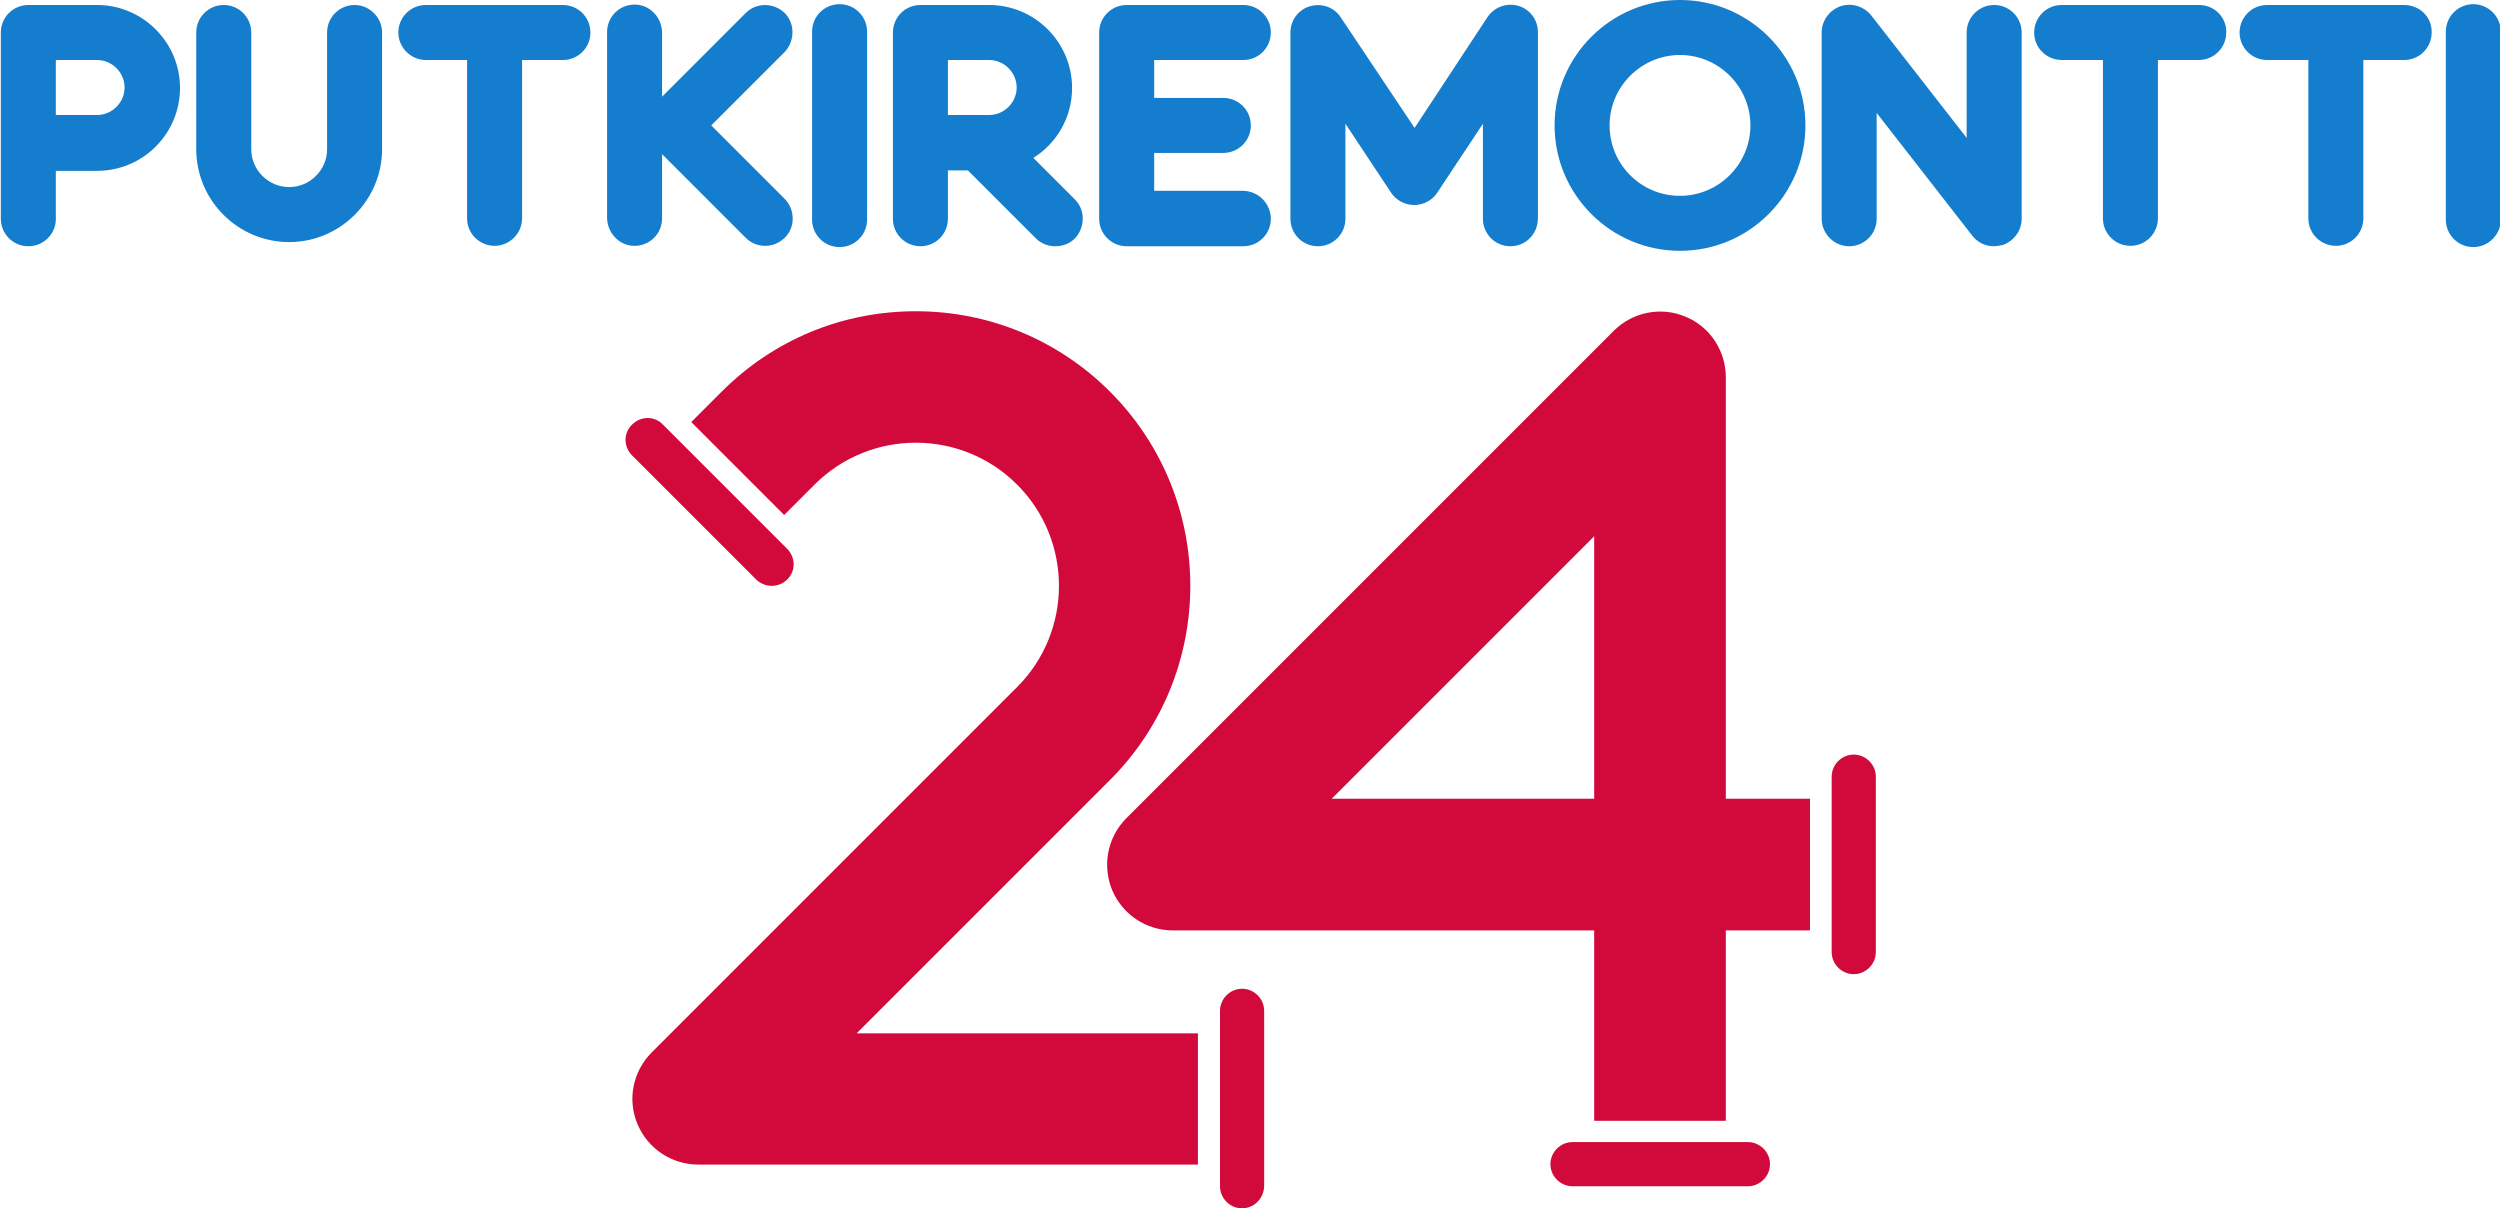<?xml version="1.0" encoding="utf-8"?>
<!-- Generator: Adobe Illustrator 25.4.1, SVG Export Plug-In . SVG Version: 6.00 Build 0)  -->
<svg version="1.1" id="Layer_1" xmlns="http://www.w3.org/2000/svg" xmlns:xlink="http://www.w3.org/1999/xlink" x="0px" y="0px"
	 viewBox="0 0 600 290" style="enable-background:new 0 0 600 290;" xml:space="preserve">
<style type="text/css">
	.st0{fill:#D20A3C;}
	.st1{fill:#147DCD;}
</style>
<g>
	<path class="st0" d="M287.6,279.5h-120c-6.4,0-12.1-3.8-14.6-9.7s-1.1-12.7,3.4-17.2l87.7-87.7c13.4-13.4,13.4-35.2,0-48.6
		c-13.4-13.4-35.2-13.4-48.6,0l-7.3,7.3l-22.3-22.3l7.3-7.3c12.5-12.5,29-19.3,46.6-19.3s34.2,6.9,46.6,19.3
		c25.7,25.7,25.7,67.5,0,93.2l-60.8,60.8h81.9V279.5z"/>
	<path class="st0" d="M414.2,269h-31.6v-45.7H281.5c-6.4,0-12.1-3.8-14.6-9.7c-2.4-5.9-1.1-12.7,3.4-17.2L387.3,79.4
		c4.5-4.5,11.3-5.9,17.2-3.4c5.9,2.4,9.7,8.2,9.7,14.6v101.1h20.2v31.6h-20.2V269z M319.6,191.7h63v-63L319.6,191.7z"/>
	<path class="st0" d="M185.2,140.6c-1.3,0-2.7-0.5-3.7-1.5l-29.8-29.8c-2.1-2.1-2.1-5.4,0-7.4c2.1-2.1,5.4-2.1,7.4,0l29.8,29.8
		c2.1,2.1,2.1,5.4,0,7.4C187.9,140.1,186.6,140.6,185.2,140.6z"/>
	<path class="st0" d="M298.1,290c-2.9,0-5.3-2.4-5.3-5.3v-42.1c0-2.9,2.4-5.3,5.3-5.3s5.3,2.4,5.3,5.3v42.1
		C303.3,287.6,301,290,298.1,290z"/>
	<path class="st0" d="M444.9,233.8c-2.9,0-5.3-2.4-5.3-5.3v-42.1c0-2.9,2.4-5.3,5.3-5.3c2.9,0,5.3,2.4,5.3,5.3v42.1
		C450.2,231.4,447.8,233.8,444.9,233.8z"/>
	<path class="st0" d="M377.4,284.7c-2.9,0-5.3-2.4-5.3-5.3c0-2.9,2.4-5.3,5.3-5.3l42.1,0c2.9,0,5.3,2.4,5.3,5.3
		c0,2.9-2.4,5.3-5.3,5.3L377.4,284.7z"/>
</g>
<g>
	<path class="st1" d="M6.8,59.1c-3.7,0-6.6-3-6.6-6.6V7.8c0-3.7,3-6.6,6.6-6.6h16.5c10.9,0,19.9,8.9,19.9,19.9s-8.9,19.9-19.9,19.9
		h-9.9v11.6C13.4,56.1,10.5,59.1,6.8,59.1z M13.4,27.6h9.9c3.6,0,6.6-3,6.6-6.6s-3-6.6-6.6-6.6h-9.9V27.6z"/>
	<path class="st1" d="M69.4,58.1c-12.3,0-22.3-10-22.3-22.3v-28c0-3.7,3-6.6,6.6-6.6c3.7,0,6.6,3,6.6,6.6v28c0,5,4.1,9.1,9.1,9.1
		s9.1-4.1,9.1-9.1v-28c0-3.7,3-6.6,6.6-6.6s6.6,3,6.6,6.6v28C91.7,48,81.7,58.1,69.4,58.1z"/>
	<path class="st1" d="M201.5,59.3c-3.7,0-6.6-3-6.6-6.6V7.6c0-3.7,3-6.6,6.6-6.6c3.7,0,6.6,3,6.6,6.6v45.1
		C208.1,56.3,205.2,59.3,201.5,59.3z"/>
	<path class="st1" d="M593.6,59.3c-3.7,0-6.6-3-6.6-6.6V7.6c0-3.7,3-6.6,6.6-6.6s6.6,3,6.6,6.6v45.1
		C600.2,56.3,597.2,59.3,593.6,59.3z"/>
	<path class="st1" d="M135.1,1.2h-14.7h-1.7h-16.5c-3.7,0-6.6,3-6.6,6.6s3,6.6,6.6,6.6h9.9v38c0,3.7,3,6.6,6.6,6.6s6.6-3,6.6-6.6
		v-38h9.8c3.7,0,6.6-3,6.6-6.6S138.8,1.2,135.1,1.2z"/>
	<path class="st1" d="M527.8,1.2H513h-1.7h-16.5c-3.7,0-6.6,3-6.6,6.6c0,3.7,3,6.6,6.6,6.6h9.9v38c0,3.7,3,6.6,6.6,6.6
		c3.7,0,6.6-3,6.6-6.6v-38h9.8c3.7,0,6.6-3,6.6-6.6C534.4,4.1,531.4,1.2,527.8,1.2z"/>
	<path class="st1" d="M577,1.2h-14.7h-1.7h-16.5c-3.7,0-6.6,3-6.6,6.6c0,3.7,3,6.6,6.6,6.6h9.9v38c0,3.7,3,6.6,6.6,6.6
		c3.7,0,6.6-3,6.6-6.6v-38h9.8c3.7,0,6.6-3,6.6-6.6C583.7,4.1,580.7,1.2,577,1.2z"/>
	<path class="st1" d="M170.7,30.1l17.5-17.5c2.5-2.5,2.7-6.7,0.3-9.3c-2.6-2.7-6.9-2.8-9.5-0.2l-20.1,20.1c0,0,0,0,0,0V7.9
		c0-3.6-2.8-6.7-6.4-6.8c-3.8-0.1-6.8,2.9-6.8,6.6v44.5c0,3.6,2.8,6.7,6.4,6.8c3.8,0.1,6.8-2.9,6.8-6.6V37c0,0,0,0,0,0L179,57.1
		c1.3,1.3,3,1.9,4.7,1.9c1.7,0,3.4-0.7,4.7-2c2.6-2.6,2.4-6.9-0.2-9.4L170.7,30.1C170.7,30.1,170.7,30.1,170.7,30.1z"/>
	<path class="st1" d="M298.3,45.8H277v-9.1c0.2,0,0.5,0,0.7,0h15.9c3.7,0,6.6-3,6.6-6.6c0-3.7-3-6.6-6.6-6.6h-15.9
		c-0.2,0-0.5,0-0.7,0v-9.1h21.4c3.7,0,6.6-3,6.6-6.6c0-3.7-3-6.6-6.6-6.6h-28c-3.7,0-6.6,3-6.6,6.6v44.7c0,3.7,3,6.6,6.6,6.6h28
		c3.7,0,6.6-3,6.6-6.6S302,45.8,298.3,45.8z"/>
	<path class="st1" d="M478.5,59.1c-2,0-3.9-0.9-5.2-2.6l-22.9-29.4v25.4c0,3.7-3,6.6-6.6,6.6s-6.6-3-6.6-6.6V7.8
		c0-2.8,1.8-5.3,4.5-6.3c2.7-0.9,5.6,0,7.4,2.2l22.9,29.4V7.8c0-3.7,3-6.6,6.6-6.6c3.7,0,6.6,3,6.6,6.6v44.7c0,2.8-1.8,5.3-4.5,6.3
		C480,58.9,479.2,59.1,478.5,59.1z"/>
	<path class="st1" d="M257.9,47.8l-9.9-9.9c5.6-3.5,9.3-9.7,9.3-16.8c0-10.9-8.9-19.9-19.9-19.9h-16.5c-3.7,0-6.6,3-6.6,6.6v44.7
		c0,3.7,3,6.6,6.6,6.6c3.7,0,6.6-3,6.6-6.6V40.9h4.8l16.3,16.3c1.3,1.3,3,1.9,4.7,1.9c1.7,0,3.4-0.6,4.7-1.9
		C260.5,54.5,260.5,50.3,257.9,47.8z M227.5,14.4h9.9c3.6,0,6.6,3,6.6,6.6s-3,6.6-6.6,6.6h-9.9V14.4z"/>
	<path class="st1" d="M362.5,59.1C362.5,59.1,362.5,59.1,362.5,59.1c-3.7,0-6.6-3-6.6-6.6l0-22.8l-11,16.6c-1.2,1.8-3.3,2.9-5.5,2.9
		c0,0,0,0,0,0c-2.2,0-4.3-1.1-5.5-2.9l-11-16.6l0,22.8c0,3.7-3,6.6-6.6,6.6c0,0,0,0,0,0c-3.7,0-6.6-3-6.6-6.6l0-44.7
		c0-2.9,1.9-5.5,4.7-6.3c2.8-0.8,5.8,0.2,7.4,2.7l17.7,26.5L357,4.1c1.6-2.4,4.6-3.5,7.4-2.7c2.8,0.8,4.7,3.4,4.7,6.3l0,44.7
		C369.1,56.1,366.2,59.1,362.5,59.1z"/>
	<g>
		<path class="st1" d="M403.2,60.2c-16.6,0-30.1-13.5-30.1-30.1S386.6,0,403.2,0s30.1,13.5,30.1,30.1S419.8,60.2,403.2,60.2z
			 M403.2,13.2c-9.3,0-16.9,7.6-16.9,16.9S393.8,47,403.2,47c9.3,0,16.9-7.6,16.9-16.9S412.5,13.2,403.2,13.2z"/>
	</g>
</g>
</svg>
